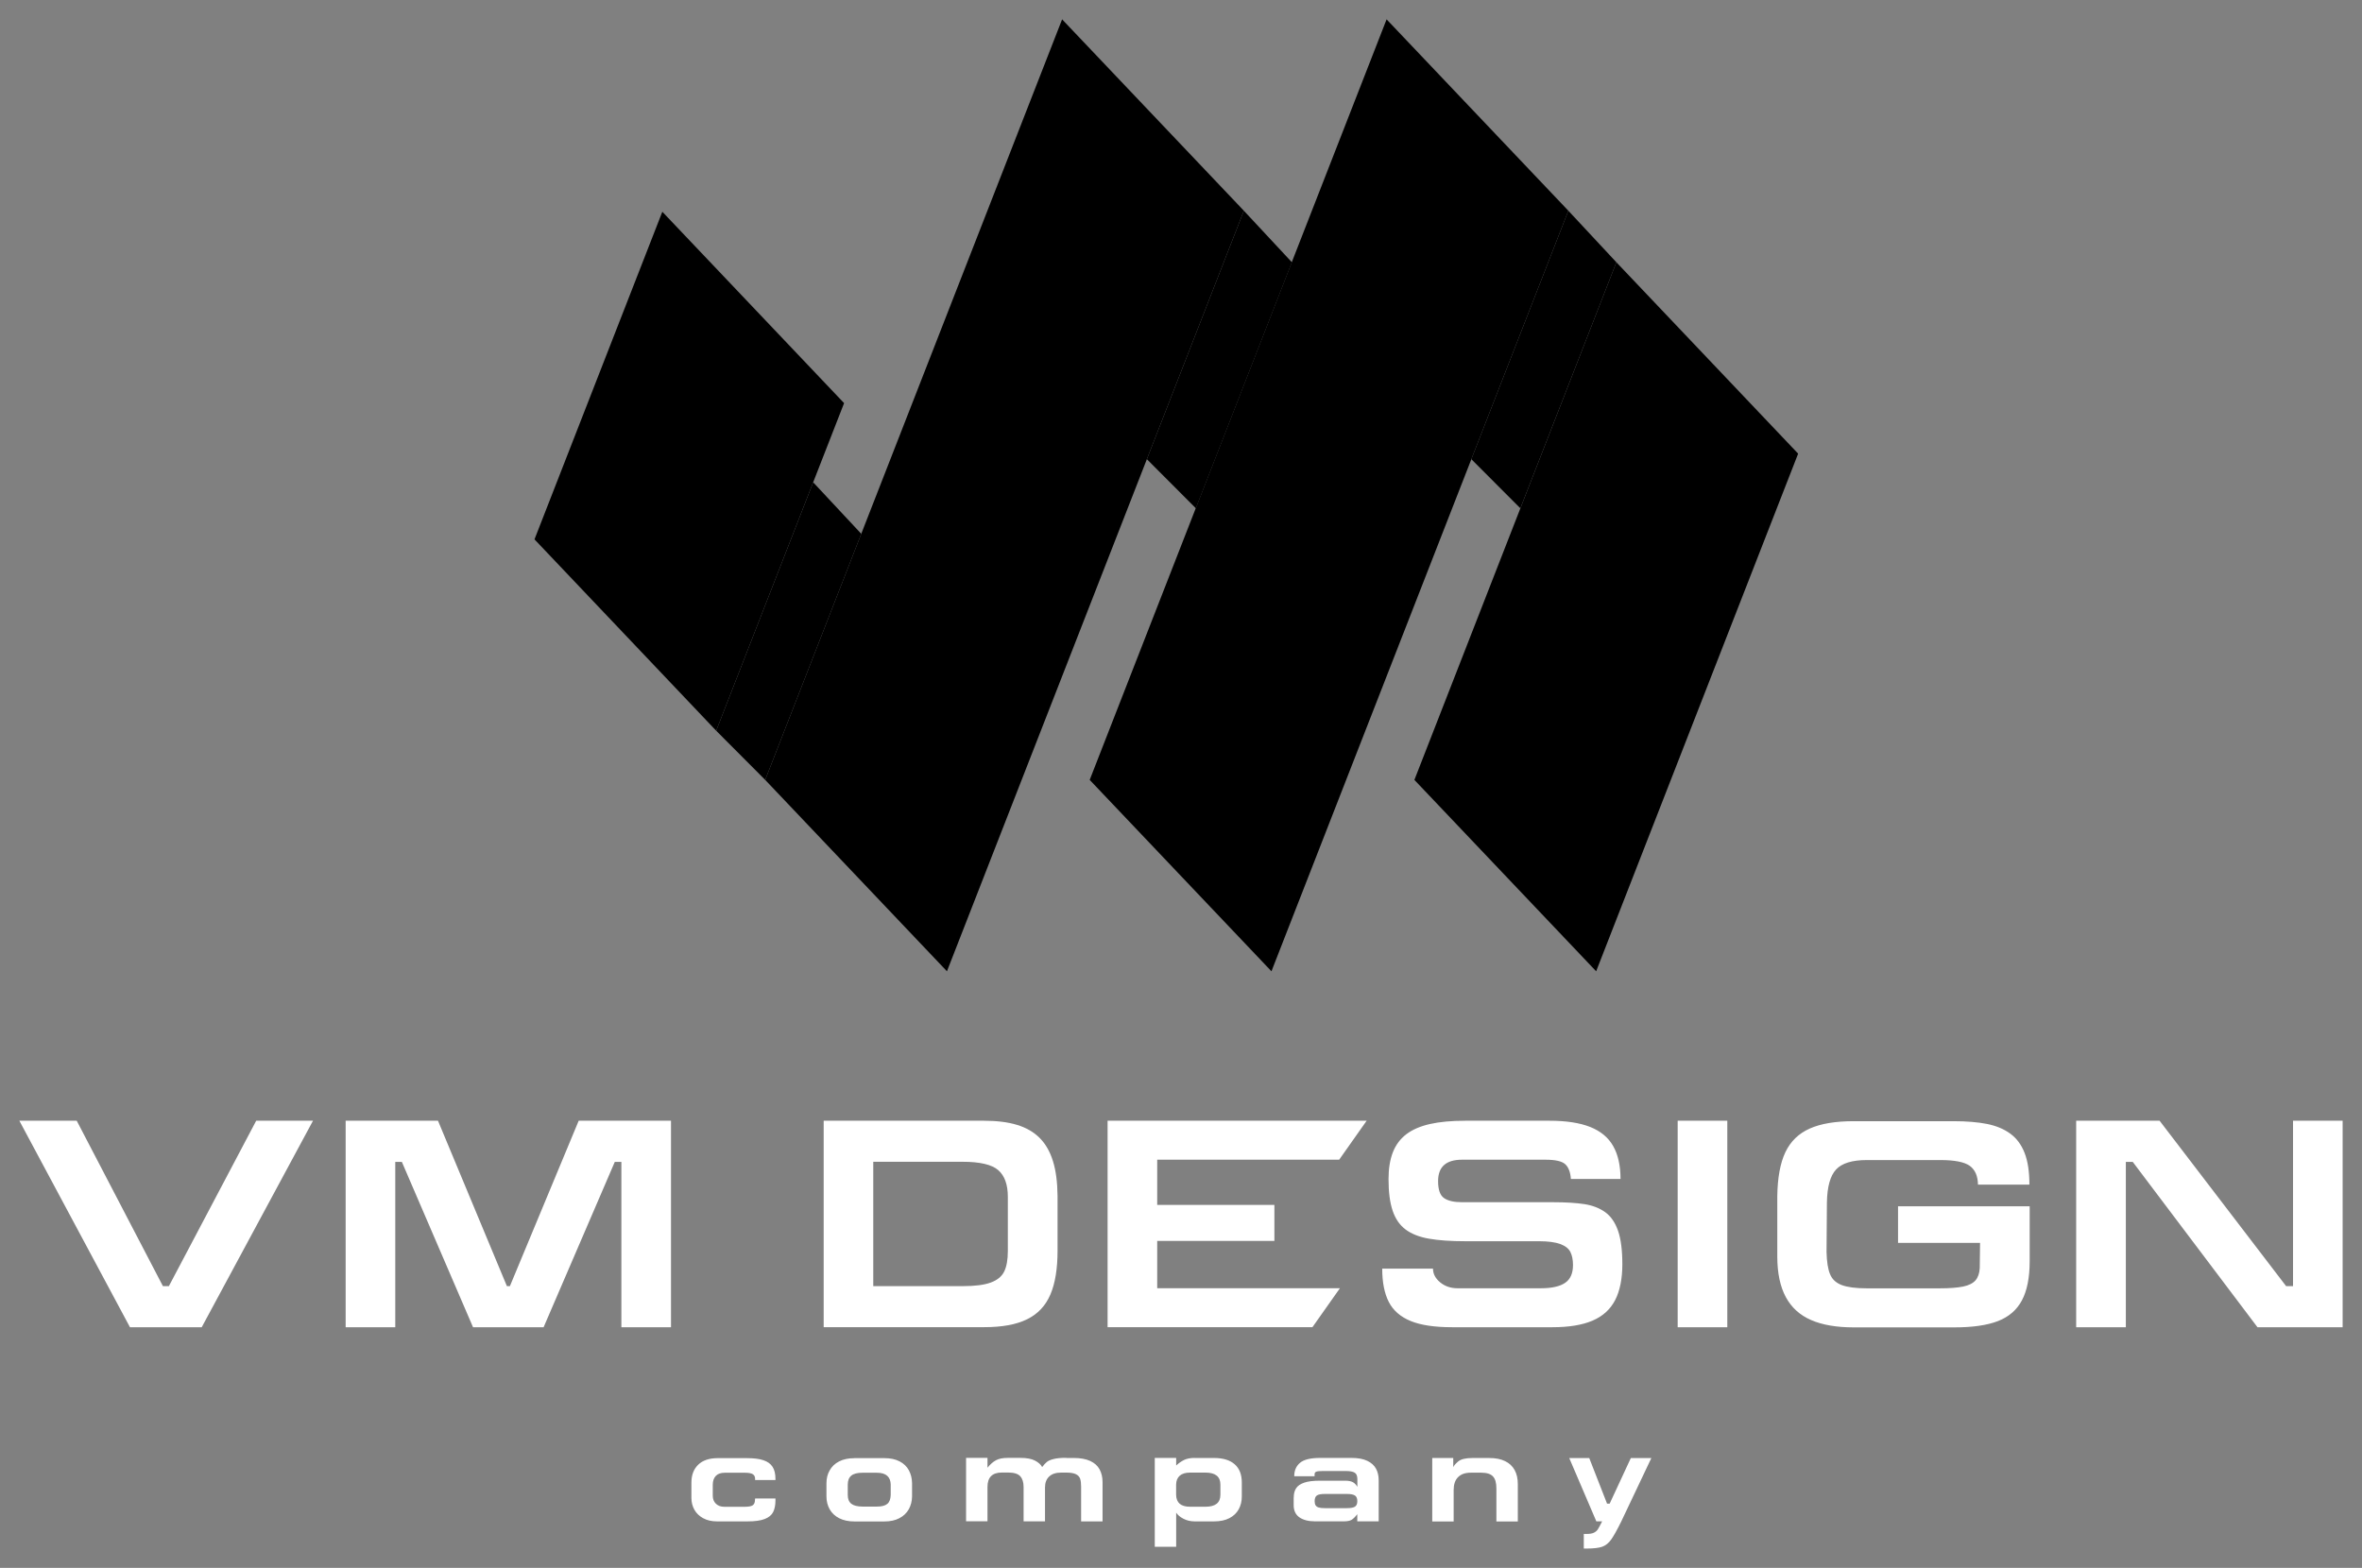 <?xml version="1.0" encoding="UTF-8"?> <svg xmlns="http://www.w3.org/2000/svg" viewBox="5557.5 4890.5 122 81.002"><rect x="5557.5" y="4890.5" width="122" height="81.002" fill="#808080" stroke="none"/> <path fill="white" fill-opacity="1" stroke="" stroke-opacity="1" stroke-width="1" fill-rule="evenodd" id="tSvgd025f51c69" d="M 5558.5 4948.401 C 5561.463 4948.401 5561.463 4948.401 5561.463 4948.401 C 5561.463 4948.401 5565.915 4956.946 5565.915 4956.946 C 5565.915 4956.946 5566.223 4956.946 5566.223 4956.946 C 5566.223 4956.946 5570.733 4948.401 5570.733 4948.401 C 5570.733 4948.401 5573.667 4948.401 5573.667 4948.401 C 5573.667 4948.401 5567.919 4959.069 5567.919 4959.069 C 5567.919 4959.069 5564.213 4959.069 5564.213 4959.069 C 5564.213 4959.069 5558.5 4948.401 5558.5 4948.401 M 5592.161 4948.401 C 5587.39 4948.401 5587.39 4948.401 5587.39 4948.401 C 5587.39 4948.401 5583.837 4956.946 5583.837 4956.946 C 5583.837 4956.946 5583.682 4956.946 5583.682 4956.946 C 5583.682 4956.946 5580.123 4948.401 5580.123 4948.401 C 5580.123 4948.401 5575.353 4948.401 5575.353 4948.401 C 5575.353 4948.401 5575.353 4959.069 5575.353 4959.069 C 5575.353 4959.069 5577.916 4959.069 5577.916 4959.069 C 5577.916 4959.069 5577.916 4950.526 5577.916 4950.526 C 5577.916 4950.526 5578.256 4950.526 5578.256 4950.526 C 5578.256 4950.526 5581.933 4959.069 5581.933 4959.069 C 5581.933 4959.069 5585.578 4959.069 5585.578 4959.069 C 5585.578 4959.069 5589.255 4950.526 5589.255 4950.526 C 5589.255 4950.526 5589.595 4950.526 5589.595 4950.526 C 5589.595 4950.526 5589.595 4959.069 5589.595 4959.069 C 5589.595 4959.069 5592.158 4959.069 5592.158 4959.069 C 5592.158 4959.069 5592.158 4948.401 5592.158 4948.401 C 5592.158 4948.401 5592.161 4948.401 5592.161 4948.401 M 5602.607 4956.946 C 5607.222 4956.946 5607.222 4956.946 5607.222 4956.946 C 5607.852 4956.946 5608.337 4956.886 5608.674 4956.76 C 5609.011 4956.636 5609.243 4956.448 5609.369 4956.188 C 5609.495 4955.929 5609.556 4955.578 5609.556 4955.129 C 5609.556 4952.335 5609.556 4952.335 5609.556 4952.335 C 5609.556 4951.698 5609.39 4951.239 5609.058 4950.951 C 5608.729 4950.666 5608.115 4950.521 5607.22 4950.521 C 5602.605 4950.521 5602.605 4950.521 5602.605 4950.521 C 5602.605 4950.521 5602.605 4956.946 5602.605 4956.946 C 5602.605 4956.946 5602.607 4956.946 5602.607 4956.946 M 5600.044 4948.401 C 5608.321 4948.401 5608.321 4948.401 5608.321 4948.401 C 5608.987 4948.401 5609.559 4948.471 5610.033 4948.616 C 5610.51 4948.76 5610.899 4948.988 5611.205 4949.295 C 5611.511 4949.604 5611.737 4950.002 5611.887 4950.49 C 5612.04 4950.977 5612.116 4951.578 5612.124 4952.291 C 5612.124 4955.116 5612.124 4955.116 5612.124 4955.116 C 5612.124 4956.047 5612.001 4956.802 5611.753 4957.381 C 5611.505 4957.96 5611.105 4958.385 5610.549 4958.658 C 5609.993 4958.933 5609.256 4959.066 5608.337 4959.066 C 5600.044 4959.066 5600.044 4959.066 5600.044 4959.066 C 5600.044 4959.066 5600.044 4948.398 5600.044 4948.398 C 5600.044 4948.398 5600.044 4948.401 5600.044 4948.401 M 5614.708 4959.069 C 5614.708 4948.401 5614.708 4948.401 5614.708 4948.401 C 5614.708 4948.401 5628.089 4948.401 5628.089 4948.401 C 5628.089 4948.401 5626.669 4950.414 5626.669 4950.414 C 5626.669 4950.414 5617.271 4950.414 5617.271 4950.414 C 5617.271 4950.414 5617.271 4952.749 5617.271 4952.749 C 5617.271 4952.749 5623.324 4952.749 5623.324 4952.749 C 5623.324 4952.749 5623.324 4954.61 5623.324 4954.61 C 5623.324 4954.61 5617.271 4954.61 5617.271 4954.61 C 5617.271 4954.61 5617.271 4957.053 5617.271 4957.053 C 5617.271 4957.053 5626.709 4957.053 5626.709 4957.053 C 5626.709 4957.053 5625.289 4959.066 5625.289 4959.066 C 5625.289 4959.066 5614.708 4959.066 5614.708 4959.066 C 5614.708 4959.066 5614.708 4959.069 5614.708 4959.069"></path> <path fill="url(#tSvgGradient2bb8d587f3)" fill-opacity="1" stroke="" stroke-opacity="1" stroke-width="1" fill-rule="evenodd" id="tSvgf37b44f2f1" d="M 5597.023 4930.792 C 5594.492 4928.252 5594.492 4928.252 5594.492 4928.252 C 5594.492 4928.252 5599.502 4915.418 5599.502 4915.418 C 5599.502 4915.418 5601.986 4918.079 5601.986 4918.079 C 5601.986 4918.079 5597.023 4930.792 5597.023 4930.792" clip-rule="evenodd"></path> <path fill="url(#tSvgGradient5d96e3f1a3)" fill-opacity="1" stroke="" stroke-opacity="1" stroke-width="1" fill-rule="evenodd" id="tSvgf11e9954fd" d="M 5585.107 4918.365 C 5591.71 4901.44 5591.71 4901.44 5591.71 4901.44 C 5591.71 4901.44 5601.098 4911.327 5601.098 4911.327 C 5601.098 4911.327 5594.492 4928.252 5594.492 4928.252 C 5594.492 4928.252 5585.107 4918.365 5585.107 4918.365" clip-rule="evenodd"></path> <path fill="url(#tSvgGradienta5969ade16)" fill-opacity="1" stroke="" stroke-opacity="1" stroke-width="1" fill-rule="evenodd" id="tSvg118e92d7731" d="M 5597.023 4930.792 C 5612.359 4891.5 5612.359 4891.5 5612.359 4891.5 C 5612.359 4891.5 5621.747 4901.387 5621.747 4901.387 C 5621.747 4901.387 5606.411 4940.679 5606.411 4940.679 C 5606.411 4940.679 5597.023 4930.792 5597.023 4930.792" clip-rule="evenodd"></path> <path fill="url(#tSvgGradient42914eaf52)" fill-opacity="1" stroke="" stroke-opacity="1" stroke-width="1" fill-rule="evenodd" id="tSvg14e76da2143" d="M 5613.784 4930.792 C 5629.119 4891.5 5629.119 4891.5 5629.119 4891.5 C 5629.119 4891.5 5638.507 4901.387 5638.507 4901.387 C 5638.507 4901.387 5623.172 4940.679 5623.172 4940.679 C 5623.172 4940.679 5613.784 4930.792 5613.784 4930.792" clip-rule="evenodd"></path> <path fill="url(#tSvgGradient1452299c710)" fill-opacity="1" stroke="" stroke-opacity="1" stroke-width="1" fill-rule="evenodd" id="tSvg687e705c14" d="M 5619.268 4916.76 C 5616.737 4914.223 5616.737 4914.223 5616.737 4914.223 C 5616.737 4914.223 5621.747 4901.387 5621.747 4901.387 C 5621.747 4901.387 5624.228 4904.05 5624.228 4904.05 C 5624.228 4904.05 5619.268 4916.76 5619.268 4916.76" clip-rule="evenodd"></path> <path fill="url(#tSvgGradient144e46521f8)" fill-opacity="1" stroke="" stroke-opacity="1" stroke-width="1" fill-rule="evenodd" id="tSvge4f210348" d="M 5636.028 4916.76 C 5633.497 4914.223 5633.497 4914.223 5633.497 4914.223 C 5633.497 4914.223 5638.507 4901.387 5638.507 4901.387 C 5638.507 4901.387 5640.988 4904.05 5640.988 4904.05 C 5640.988 4904.05 5636.028 4916.76 5636.028 4916.76" clip-rule="evenodd"></path> <path fill="url(#tSvgGradientff8ebadfd5)" fill-opacity="1" stroke="" stroke-opacity="1" stroke-width="1" fill-rule="evenodd" id="tSvg1459c588093" d="M 5630.555 4930.792 C 5640.988 4904.05 5640.988 4904.05 5640.988 4904.05 C 5640.988 4904.05 5650.376 4913.937 5650.376 4913.937 C 5650.376 4913.937 5639.943 4940.679 5639.943 4940.679 C 5639.943 4940.679 5630.555 4930.792 5630.555 4930.792" clip-rule="evenodd"></path> <path fill="white" fill-opacity="1" stroke="" stroke-opacity="1" stroke-width="1" fill-rule="evenodd" id="tSvge54afc1eac" d="M 5597.553 4967.913 C 5597.553 4968.012 5597.553 4968.012 5597.553 4968.012 C 5597.553 4968.259 5597.513 4968.458 5597.434 4968.618 C 5597.355 4968.775 5597.208 4968.896 5596.997 4968.977 C 5596.783 4969.061 5596.488 4969.1 5596.106 4969.1 C 5594.534 4969.1 5594.534 4969.1 5594.534 4969.1 C 5594.257 4969.1 5594.018 4969.045 5593.818 4968.935 C 5593.617 4968.825 5593.467 4968.678 5593.364 4968.495 C 5593.262 4968.311 5593.212 4968.107 5593.212 4967.887 C 5593.212 4967.098 5593.212 4967.098 5593.212 4967.098 C 5593.212 4966.704 5593.33 4966.398 5593.565 4966.17 C 5593.799 4965.944 5594.136 4965.832 5594.571 4965.832 C 5596.07 4965.832 5596.07 4965.832 5596.07 4965.832 C 5596.428 4965.832 5596.715 4965.866 5596.928 4965.939 C 5597.144 4966.01 5597.302 4966.123 5597.403 4966.28 C 5597.503 4966.435 5597.553 4966.642 5597.553 4966.899 C 5597.553 4966.964 5597.553 4966.964 5597.553 4966.964 C 5597.553 4966.964 5596.502 4966.964 5596.502 4966.964 C 5596.502 4966.964 5596.502 4966.904 5596.502 4966.904 C 5596.502 4966.794 5596.462 4966.712 5596.386 4966.663 C 5596.307 4966.613 5596.175 4966.587 5595.988 4966.587 C 5594.929 4966.587 5594.929 4966.587 5594.929 4966.587 C 5594.734 4966.587 5594.581 4966.639 5594.476 4966.746 C 5594.371 4966.854 5594.315 4967.006 5594.315 4967.21 C 5594.315 4967.774 5594.315 4967.774 5594.315 4967.774 C 5594.315 4967.947 5594.371 4968.086 5594.481 4968.191 C 5594.592 4968.293 5594.731 4968.345 5594.903 4968.345 C 5595.967 4968.345 5595.967 4968.345 5595.967 4968.345 C 5596.167 4968.345 5596.307 4968.319 5596.38 4968.267 C 5596.454 4968.214 5596.494 4968.125 5596.494 4968.002 C 5596.502 4967.916 5596.502 4967.916 5596.502 4967.916 C 5596.502 4967.916 5597.553 4967.916 5597.553 4967.916 C 5597.553 4967.916 5597.553 4967.913 5597.553 4967.913 M 5601.63 4965.832 C 5603.176 4965.832 5603.176 4965.832 5603.176 4965.832 C 5603.487 4965.832 5603.751 4965.887 5603.964 4965.999 C 5604.177 4966.109 5604.338 4966.264 5604.443 4966.458 C 5604.549 4966.655 5604.604 4966.875 5604.609 4967.124 C 5604.609 4967.813 5604.609 4967.813 5604.609 4967.813 C 5604.604 4968.06 5604.546 4968.283 5604.438 4968.476 C 5604.327 4968.67 5604.167 4968.825 5603.953 4968.935 C 5603.74 4969.048 5603.482 4969.103 5603.176 4969.103 C 5601.63 4969.103 5601.63 4969.103 5601.63 4969.103 C 5601.33 4969.103 5601.069 4969.048 5600.853 4968.94 C 5600.635 4968.83 5600.471 4968.678 5600.358 4968.482 C 5600.245 4968.285 5600.187 4968.062 5600.187 4967.811 C 5600.187 4967.127 5600.187 4967.127 5600.187 4967.127 C 5600.187 4966.88 5600.242 4966.66 5600.353 4966.466 C 5600.461 4966.269 5600.621 4966.115 5600.84 4966.002 C 5601.059 4965.889 5601.322 4965.834 5601.633 4965.834 C 5601.63 4965.832 5601.63 4965.832 5601.63 4965.832 M 5603.508 4967.21 C 5603.5 4966.794 5603.263 4966.587 5602.794 4966.587 C 5602.041 4966.587 5602.041 4966.587 5602.041 4966.587 C 5601.783 4966.587 5601.591 4966.636 5601.47 4966.736 C 5601.348 4966.836 5601.288 4966.99 5601.288 4967.203 C 5601.288 4967.737 5601.288 4967.737 5601.288 4967.737 C 5601.288 4967.942 5601.348 4968.091 5601.47 4968.188 C 5601.591 4968.283 5601.78 4968.332 5602.041 4968.335 C 5602.794 4968.335 5602.794 4968.335 5602.794 4968.335 C 5603.039 4968.335 5603.218 4968.288 5603.329 4968.196 C 5603.442 4968.104 5603.5 4967.95 5603.506 4967.729 C 5603.506 4967.208 5603.506 4967.208 5603.506 4967.208 C 5603.506 4967.208 5603.508 4967.21 5603.508 4967.21 M 5612.569 4965.824 C 5612.965 4965.824 5612.965 4965.824 5612.965 4965.824 C 5613.307 4965.824 5613.589 4965.876 5613.81 4965.978 C 5614.031 4966.081 5614.195 4966.225 5614.295 4966.413 C 5614.397 4966.6 5614.448 4966.823 5614.448 4967.077 C 5614.448 4969.1 5614.448 4969.1 5614.448 4969.1 C 5614.448 4969.1 5613.341 4969.1 5613.341 4969.1 C 5613.341 4969.1 5613.341 4967.297 5613.341 4967.297 C 5613.341 4967.132 5613.325 4967.001 5613.291 4966.899 C 5613.26 4966.799 5613.186 4966.72 5613.075 4966.663 C 5612.965 4966.608 5612.799 4966.579 5612.575 4966.579 C 5612.309 4966.579 5612.309 4966.579 5612.309 4966.579 C 5612.037 4966.579 5611.832 4966.647 5611.69 4966.783 C 5611.547 4966.917 5611.476 4967.105 5611.476 4967.342 C 5611.476 4969.098 5611.476 4969.098 5611.476 4969.098 C 5611.476 4969.098 5610.37 4969.098 5610.37 4969.098 C 5610.37 4969.098 5610.37 4967.326 5610.37 4967.326 C 5610.37 4967.079 5610.312 4966.896 5610.196 4966.767 C 5610.08 4966.639 5609.869 4966.576 5609.572 4966.576 C 5609.245 4966.576 5609.245 4966.576 5609.245 4966.576 C 5608.753 4966.576 5608.505 4966.823 5608.505 4967.318 C 5608.505 4969.095 5608.505 4969.095 5608.505 4969.095 C 5608.505 4969.095 5607.399 4969.095 5607.399 4969.095 C 5607.399 4969.095 5607.399 4965.819 5607.399 4965.819 C 5607.399 4965.819 5608.505 4965.819 5608.505 4965.819 C 5608.505 4965.819 5608.505 4966.327 5608.505 4966.327 C 5608.647 4966.151 5608.792 4966.023 5608.942 4965.942 C 5609.092 4965.858 5609.298 4965.819 5609.559 4965.819 C 5610.204 4965.819 5610.204 4965.819 5610.204 4965.819 C 5610.528 4965.819 5610.778 4965.866 5610.96 4965.96 C 5611.139 4966.055 5611.263 4966.164 5611.329 4966.293 C 5611.413 4966.18 5611.495 4966.091 5611.569 4966.031 C 5611.642 4965.971 5611.758 4965.918 5611.916 4965.879 C 5612.074 4965.837 5612.293 4965.816 5612.569 4965.816 C 5612.569 4965.824 5612.569 4965.824 5612.569 4965.824 M 5619.202 4965.824 C 5620.203 4965.824 5620.203 4965.824 5620.203 4965.824 C 5620.669 4965.824 5621.025 4965.931 5621.272 4966.149 C 5621.52 4966.366 5621.641 4966.681 5621.641 4967.098 C 5621.641 4967.813 5621.641 4967.813 5621.641 4967.813 C 5621.641 4968.057 5621.588 4968.277 5621.483 4968.471 C 5621.378 4968.665 5621.217 4968.82 5621.001 4968.932 C 5620.785 4969.045 5620.519 4969.1 5620.203 4969.1 C 5619.21 4969.1 5619.21 4969.1 5619.21 4969.1 C 5618.989 4969.1 5618.791 4969.053 5618.617 4968.959 C 5618.443 4968.867 5618.322 4968.762 5618.251 4968.647 C 5618.251 4970.411 5618.251 4970.411 5618.251 4970.411 C 5618.251 4970.411 5617.145 4970.411 5617.145 4970.411 C 5617.145 4970.411 5617.145 4965.821 5617.145 4965.821 C 5617.145 4965.821 5618.251 4965.821 5618.251 4965.821 C 5618.251 4965.821 5618.251 4966.212 5618.251 4966.212 C 5618.377 4966.096 5618.512 4965.999 5618.654 4965.929 C 5618.796 4965.858 5618.981 4965.821 5619.205 4965.821 C 5619.202 4965.824 5619.202 4965.824 5619.202 4965.824 M 5620.535 4967.727 C 5620.535 4967.195 5620.535 4967.195 5620.535 4967.195 C 5620.535 4966.786 5620.277 4966.579 5619.76 4966.579 C 5618.967 4966.579 5618.967 4966.579 5618.967 4966.579 C 5618.733 4966.579 5618.554 4966.634 5618.433 4966.741 C 5618.312 4966.849 5618.251 4967.001 5618.248 4967.195 C 5618.248 4967.727 5618.248 4967.727 5618.248 4967.727 C 5618.256 4968.138 5618.496 4968.343 5618.967 4968.343 C 5619.76 4968.343 5619.76 4968.343 5619.76 4968.343 C 5620.277 4968.343 5620.535 4968.138 5620.535 4967.727Z M 5624.323 4967.866 C 5624.323 4967.674 5624.362 4967.517 5624.444 4967.391 C 5624.525 4967.263 5624.665 4967.168 5624.86 4967.1 C 5625.057 4967.032 5625.321 4966.998 5625.658 4966.998 C 5626.996 4966.998 5626.996 4966.998 5626.996 4966.998 C 5627.154 4966.998 5627.281 4967.024 5627.376 4967.074 C 5627.468 4967.124 5627.547 4967.205 5627.61 4967.315 C 5627.61 4966.904 5627.61 4966.904 5627.61 4966.904 C 5627.607 4966.744 5627.56 4966.636 5627.468 4966.581 C 5627.378 4966.526 5627.223 4966.497 5627.001 4966.497 C 5625.834 4966.497 5625.834 4966.497 5625.834 4966.497 C 5625.661 4966.497 5625.545 4966.508 5625.487 4966.532 C 5625.429 4966.555 5625.4 4966.6 5625.4 4966.663 C 5625.4 4966.767 5625.4 4966.767 5625.4 4966.767 C 5625.4 4966.767 5624.349 4966.767 5624.349 4966.767 C 5624.349 4966.471 5624.449 4966.241 5624.649 4966.073 C 5624.849 4965.905 5625.194 4965.821 5625.679 4965.821 C 5627.31 4965.821 5627.31 4965.821 5627.31 4965.821 C 5627.641 4965.821 5627.913 4965.871 5628.121 4965.971 C 5628.329 4966.07 5628.482 4966.207 5628.574 4966.38 C 5628.666 4966.55 5628.711 4966.749 5628.711 4966.975 C 5628.711 4969.098 5628.711 4969.098 5628.711 4969.098 C 5628.711 4969.098 5627.605 4969.098 5627.605 4969.098 C 5627.605 4969.098 5627.605 4968.728 5627.605 4968.728 C 5627.497 4968.87 5627.399 4968.964 5627.312 4969.019 C 5627.223 4969.071 5627.088 4969.098 5626.907 4969.098 C 5625.426 4969.098 5625.426 4969.098 5625.426 4969.098 C 5625.079 4969.098 5624.81 4969.027 5624.612 4968.888 C 5624.417 4968.749 5624.32 4968.539 5624.32 4968.261 C 5624.32 4967.863 5624.32 4967.863 5624.32 4967.863 C 5624.32 4967.863 5624.323 4967.866 5624.323 4967.866 M 5625.929 4967.682 C 5625.732 4967.682 5625.595 4967.708 5625.518 4967.761 C 5625.442 4967.816 5625.403 4967.913 5625.403 4968.054 C 5625.403 4968.144 5625.418 4968.214 5625.45 4968.267 C 5625.482 4968.319 5625.537 4968.359 5625.613 4968.382 C 5625.692 4968.406 5625.795 4968.416 5625.929 4968.416 C 5627.067 4968.416 5627.067 4968.416 5627.067 4968.416 C 5627.27 4968.416 5627.41 4968.39 5627.489 4968.337 C 5627.568 4968.283 5627.607 4968.191 5627.607 4968.054 C 5627.607 4967.918 5627.568 4967.821 5627.489 4967.766 C 5627.41 4967.711 5627.27 4967.682 5627.067 4967.682 C 5625.929 4967.682 5625.929 4967.682 5625.929 4967.682 M 5633.537 4965.826 C 5634.43 4965.826 5634.43 4965.826 5634.43 4965.826 C 5634.748 4965.826 5635.017 4965.879 5635.238 4965.986 C 5635.457 4966.091 5635.623 4966.246 5635.733 4966.448 C 5635.844 4966.65 5635.897 4966.891 5635.897 4967.174 C 5635.897 4969.103 5635.897 4969.103 5635.897 4969.103 C 5635.897 4969.103 5634.79 4969.103 5634.79 4969.103 C 5634.79 4969.103 5634.79 4967.391 5634.79 4967.391 C 5634.79 4967.103 5634.73 4966.899 5634.611 4966.773 C 5634.49 4966.647 5634.292 4966.584 5634.008 4966.584 C 5633.463 4966.584 5633.463 4966.584 5633.463 4966.584 C 5633.181 4966.584 5632.962 4966.66 5632.81 4966.815 C 5632.657 4966.969 5632.583 4967.189 5632.583 4967.478 C 5632.583 4969.103 5632.583 4969.103 5632.583 4969.103 C 5632.583 4969.103 5631.477 4969.103 5631.477 4969.103 C 5631.477 4969.103 5631.477 4965.826 5631.477 4965.826 C 5631.477 4965.826 5632.562 4965.826 5632.562 4965.826 C 5632.562 4965.826 5632.562 4966.303 5632.562 4966.303 C 5632.591 4966.222 5632.675 4966.125 5632.815 4966.005 C 5632.957 4965.887 5633.197 4965.826 5633.537 4965.826Z M 5642.795 4965.826 C 5641.244 4969.095 5641.244 4969.095 5641.244 4969.095 C 5641.023 4969.546 5640.846 4969.86 5640.717 4970.041 C 5640.588 4970.222 5640.435 4970.343 5640.259 4970.408 C 5640.082 4970.471 5639.816 4970.503 5639.458 4970.503 C 5639.305 4970.503 5639.305 4970.503 5639.305 4970.503 C 5639.305 4970.503 5639.305 4969.748 5639.305 4969.748 C 5639.305 4969.748 5639.458 4969.748 5639.458 4969.748 C 5639.621 4969.748 5639.745 4969.727 5639.832 4969.682 C 5639.919 4969.638 5639.987 4969.58 5640.032 4969.507 C 5640.079 4969.433 5640.153 4969.297 5640.253 4969.098 C 5639.953 4969.098 5639.953 4969.098 5639.953 4969.098 C 5639.953 4969.098 5638.554 4965.829 5638.554 4965.829 C 5638.554 4965.829 5639.587 4965.829 5639.587 4965.829 C 5639.587 4965.829 5640.506 4968.183 5640.506 4968.183 C 5640.506 4968.183 5640.641 4968.183 5640.641 4968.183 C 5640.641 4968.183 5641.734 4965.829 5641.734 4965.829 C 5641.734 4965.829 5642.801 4965.829 5642.801 4965.829 C 5642.801 4965.829 5642.795 4965.826 5642.795 4965.826"></path> <path fill="white" fill-opacity="1" stroke="" stroke-opacity="1" stroke-width="1" fill-rule="evenodd" id="tSvgae8a951250" d="M 5637.535 4948.401 C 5638.394 4948.401 5639.094 4948.508 5639.637 4948.723 C 5640.174 4948.938 5640.572 4949.266 5640.822 4949.709 C 5641.075 4950.152 5641.202 4950.718 5641.202 4951.41 C 5638.639 4951.41 5638.639 4951.41 5638.639 4951.41 C 5638.612 4951.056 5638.515 4950.799 5638.346 4950.647 C 5638.175 4950.49 5637.835 4950.414 5637.324 4950.414 C 5633.017 4950.414 5633.017 4950.414 5633.017 4950.414 C 5632.19 4950.414 5631.779 4950.783 5631.779 4951.52 C 5631.779 4951.966 5631.882 4952.257 5632.088 4952.398 C 5632.293 4952.54 5632.601 4952.61 5633.015 4952.61 C 5637.696 4952.61 5637.696 4952.61 5637.696 4952.61 C 5638.375 4952.61 5638.923 4952.645 5639.342 4952.71 C 5639.758 4952.775 5640.114 4952.914 5640.409 4953.124 C 5640.701 4953.334 5640.922 4953.654 5641.073 4954.083 C 5641.223 4954.513 5641.296 4955.093 5641.296 4955.824 C 5641.296 4956.555 5641.17 4957.198 5640.92 4957.675 C 5640.669 4958.154 5640.282 4958.505 5639.75 4958.731 C 5639.223 4958.956 5638.533 4959.069 5637.682 4959.069 C 5632.504 4959.069 5632.504 4959.069 5632.504 4959.069 C 5631.6 4959.069 5630.884 4958.962 5630.36 4958.747 C 5629.836 4958.532 5629.459 4958.204 5629.232 4957.761 C 5629.006 4957.318 5628.893 4956.747 5628.893 4956.042 C 5631.516 4956.042 5631.516 4956.042 5631.516 4956.042 C 5631.516 4956.311 5631.64 4956.547 5631.887 4956.752 C 5632.135 4956.954 5632.433 4957.056 5632.786 4957.056 C 5637.079 4957.056 5637.079 4957.056 5637.079 4957.056 C 5637.651 4957.056 5638.072 4956.962 5638.344 4956.773 C 5638.615 4956.587 5638.747 4956.28 5638.747 4955.858 C 5638.747 4955.578 5638.699 4955.352 5638.61 4955.176 C 5638.52 4955.001 5638.344 4954.865 5638.088 4954.77 C 5637.827 4954.676 5637.464 4954.626 5637.003 4954.626 C 5633.202 4954.626 5633.202 4954.626 5633.202 4954.626 C 5632.438 4954.626 5631.803 4954.582 5631.308 4954.495 C 5630.81 4954.408 5630.41 4954.249 5630.104 4954.023 C 5629.799 4953.795 5629.575 4953.473 5629.433 4953.053 C 5629.29 4952.634 5629.219 4952.089 5629.219 4951.415 C 5629.219 4950.878 5629.293 4950.417 5629.443 4950.031 C 5629.593 4949.648 5629.825 4949.337 5630.139 4949.098 C 5630.455 4948.857 5630.86 4948.684 5631.355 4948.571 C 5631.853 4948.458 5632.462 4948.401 5633.189 4948.401 C 5637.546 4948.401 5637.546 4948.401 5637.546 4948.401 C 5637.546 4948.401 5637.535 4948.401 5637.535 4948.401 M 5646.717 4959.069 C 5644.154 4959.069 5644.154 4959.069 5644.154 4959.069 C 5644.154 4959.069 5644.154 4948.401 5644.154 4948.401 C 5644.154 4948.401 5646.717 4948.401 5646.717 4948.401 C 5646.717 4948.401 5646.717 4959.069 5646.717 4959.069 M 5659.664 4951.69 C 5659.656 4951.247 5659.511 4950.928 5659.237 4950.728 C 5658.96 4950.532 5658.455 4950.432 5657.717 4950.432 C 5653.929 4950.432 5653.929 4950.432 5653.929 4950.432 C 5653.168 4950.432 5652.636 4950.595 5652.336 4950.92 C 5652.035 4951.242 5651.877 4951.808 5651.862 4952.618 C 5651.843 4955.184 5651.843 4955.184 5651.843 4955.184 C 5651.856 4955.688 5651.914 4956.068 5652.025 4956.33 C 5652.133 4956.595 5652.333 4956.778 5652.628 4956.891 C 5652.921 4957.001 5653.35 4957.059 5653.913 4957.059 C 5657.701 4957.059 5657.701 4957.059 5657.701 4957.059 C 5658.21 4957.059 5658.607 4957.027 5658.9 4956.967 C 5659.19 4956.907 5659.403 4956.799 5659.535 4956.65 C 5659.666 4956.498 5659.74 4956.288 5659.756 4956.015 C 5659.772 4954.71 5659.772 4954.71 5659.772 4954.71 C 5659.772 4954.71 5655.536 4954.71 5655.536 4954.71 C 5655.536 4954.71 5655.536 4952.82 5655.536 4952.82 C 5655.536 4952.82 5662.335 4952.82 5662.335 4952.82 C 5662.335 4952.82 5662.335 4955.664 5662.335 4955.664 C 5662.335 4956.513 5662.198 4957.187 5661.934 4957.682 C 5661.668 4958.18 5661.257 4958.534 5660.696 4958.752 C 5660.133 4958.969 5659.382 4959.077 5658.439 4959.077 C 5653.25 4959.077 5653.25 4959.077 5653.25 4959.077 C 5652.362 4959.077 5651.627 4958.951 5651.048 4958.699 C 5650.466 4958.448 5650.031 4958.052 5649.739 4957.512 C 5649.449 4956.972 5649.301 4956.28 5649.299 4955.433 C 5649.299 4952.301 5649.299 4952.301 5649.299 4952.301 C 5649.312 4951.344 5649.451 4950.587 5649.717 4950.026 C 5649.986 4949.462 5650.405 4949.059 5650.977 4948.804 C 5651.548 4948.55 5652.304 4948.424 5653.25 4948.424 C 5658.394 4948.424 5658.394 4948.424 5658.394 4948.424 C 5659.087 4948.424 5659.669 4948.474 5660.143 4948.569 C 5660.617 4948.666 5661.015 4948.833 5661.339 4949.072 C 5661.663 4949.31 5661.908 4949.641 5662.074 4950.068 C 5662.24 4950.495 5662.321 4951.038 5662.321 4951.701 C 5659.664 4951.701 5659.664 4951.701 5659.664 4951.701 C 5659.664 4951.701 5659.664 4951.69 5659.664 4951.69 M 5664.737 4959.069 C 5664.737 4948.401 5664.737 4948.401 5664.737 4948.401 C 5664.737 4948.401 5669.046 4948.401 5669.046 4948.401 C 5669.046 4948.401 5675.581 4956.946 5675.581 4956.946 C 5675.581 4956.946 5675.937 4956.946 5675.937 4956.946 C 5675.937 4956.946 5675.937 4948.401 5675.937 4948.401 C 5675.937 4948.401 5678.5 4948.401 5678.5 4948.401 C 5678.5 4948.401 5678.5 4959.069 5678.5 4959.069 C 5678.5 4959.069 5674.101 4959.069 5674.101 4959.069 C 5674.101 4959.069 5667.658 4950.526 5667.658 4950.526 C 5667.658 4950.526 5667.302 4950.526 5667.302 4950.526 C 5667.302 4950.526 5667.302 4959.069 5667.302 4959.069 C 5667.302 4959.069 5664.74 4959.069 5664.74 4959.069 C 5664.74 4959.069 5664.737 4959.069 5664.737 4959.069"></path> <defs> <linearGradient id="tSvgGradient2bb8d587f3" x1="1.12" x2="0.281" y1="0.72" y2="0.267" gradientTransform=""> <stop offset="0" stop-color="hsl(213.768,100%,18.82%)" stop-opacity="1"></stop> <stop offset="1" stop-color="hsl(208.044,56.02%,37.45%)" stop-opacity="1"></stop> </linearGradient> <linearGradient id="tSvgGradient5d96e3f1a3" x1="0.642" x2="0.495" y1="0.152" y2="1.076" gradientTransform=""> <stop offset="0" stop-color="hsl(202.896,100%,42.16%)" stop-opacity="1"></stop> <stop offset="1" stop-color="hsl(208.044,59.78%,35.1%)" stop-opacity="1"></stop> </linearGradient> <linearGradient id="tSvgGradienta5969ade16" x1="0.951" x2="0.312" y1="0.173" y2="1.003" gradientTransform=""> <stop offset="0" stop-color="hsl(203.616,100%,43.33%)" stop-opacity="1"></stop> <stop offset="1" stop-color="hsl(208.044,59.78%,35.1%)" stop-opacity="1"></stop> </linearGradient> <linearGradient id="tSvgGradient42914eaf52" x1="0.635" x2="0.403" y1="-1.9984256520770588e-10" y2="1.002" gradientTransform=""> <stop offset="0" stop-color="hsl(207.936,86.89%,35.88%)" stop-opacity="1"></stop> <stop offset="1" stop-color="hsl(264.132,100%,63.92%)" stop-opacity="1"></stop> </linearGradient> <linearGradient id="tSvgGradient1452299c710" x1="0.296" x2="0.836" y1="0.235" y2="0.858" gradientTransform=""> <stop offset="0" stop-color="hsl(242.136,49.56%,55.69%)" stop-opacity="1"></stop> <stop offset="1" stop-color="hsl(234,68.18%,34.51%)" stop-opacity="1"></stop> </linearGradient> <linearGradient id="tSvgGradient144e46521f8" x1="0.221" x2="1.114" y1="0.295" y2="0.663" gradientTransform=""> <stop offset="0" stop-color="hsl(242.136,49.56%,55.69%)" stop-opacity="1"></stop> <stop offset="1" stop-color="hsl(229.5,68.18%,34.51%)" stop-opacity="1"></stop> </linearGradient> <linearGradient id="tSvgGradientff8ebadfd5" x1="0.584" x2="0.499" y1="0.001" y2="1.003" gradientTransform=""> <stop offset="0" stop-color="hsl(207.936,86.89%,35.88%)" stop-opacity="1"></stop> <stop offset="1" stop-color="hsl(264.132,100%,63.92%)" stop-opacity="1"></stop> </linearGradient> </defs> </svg> 